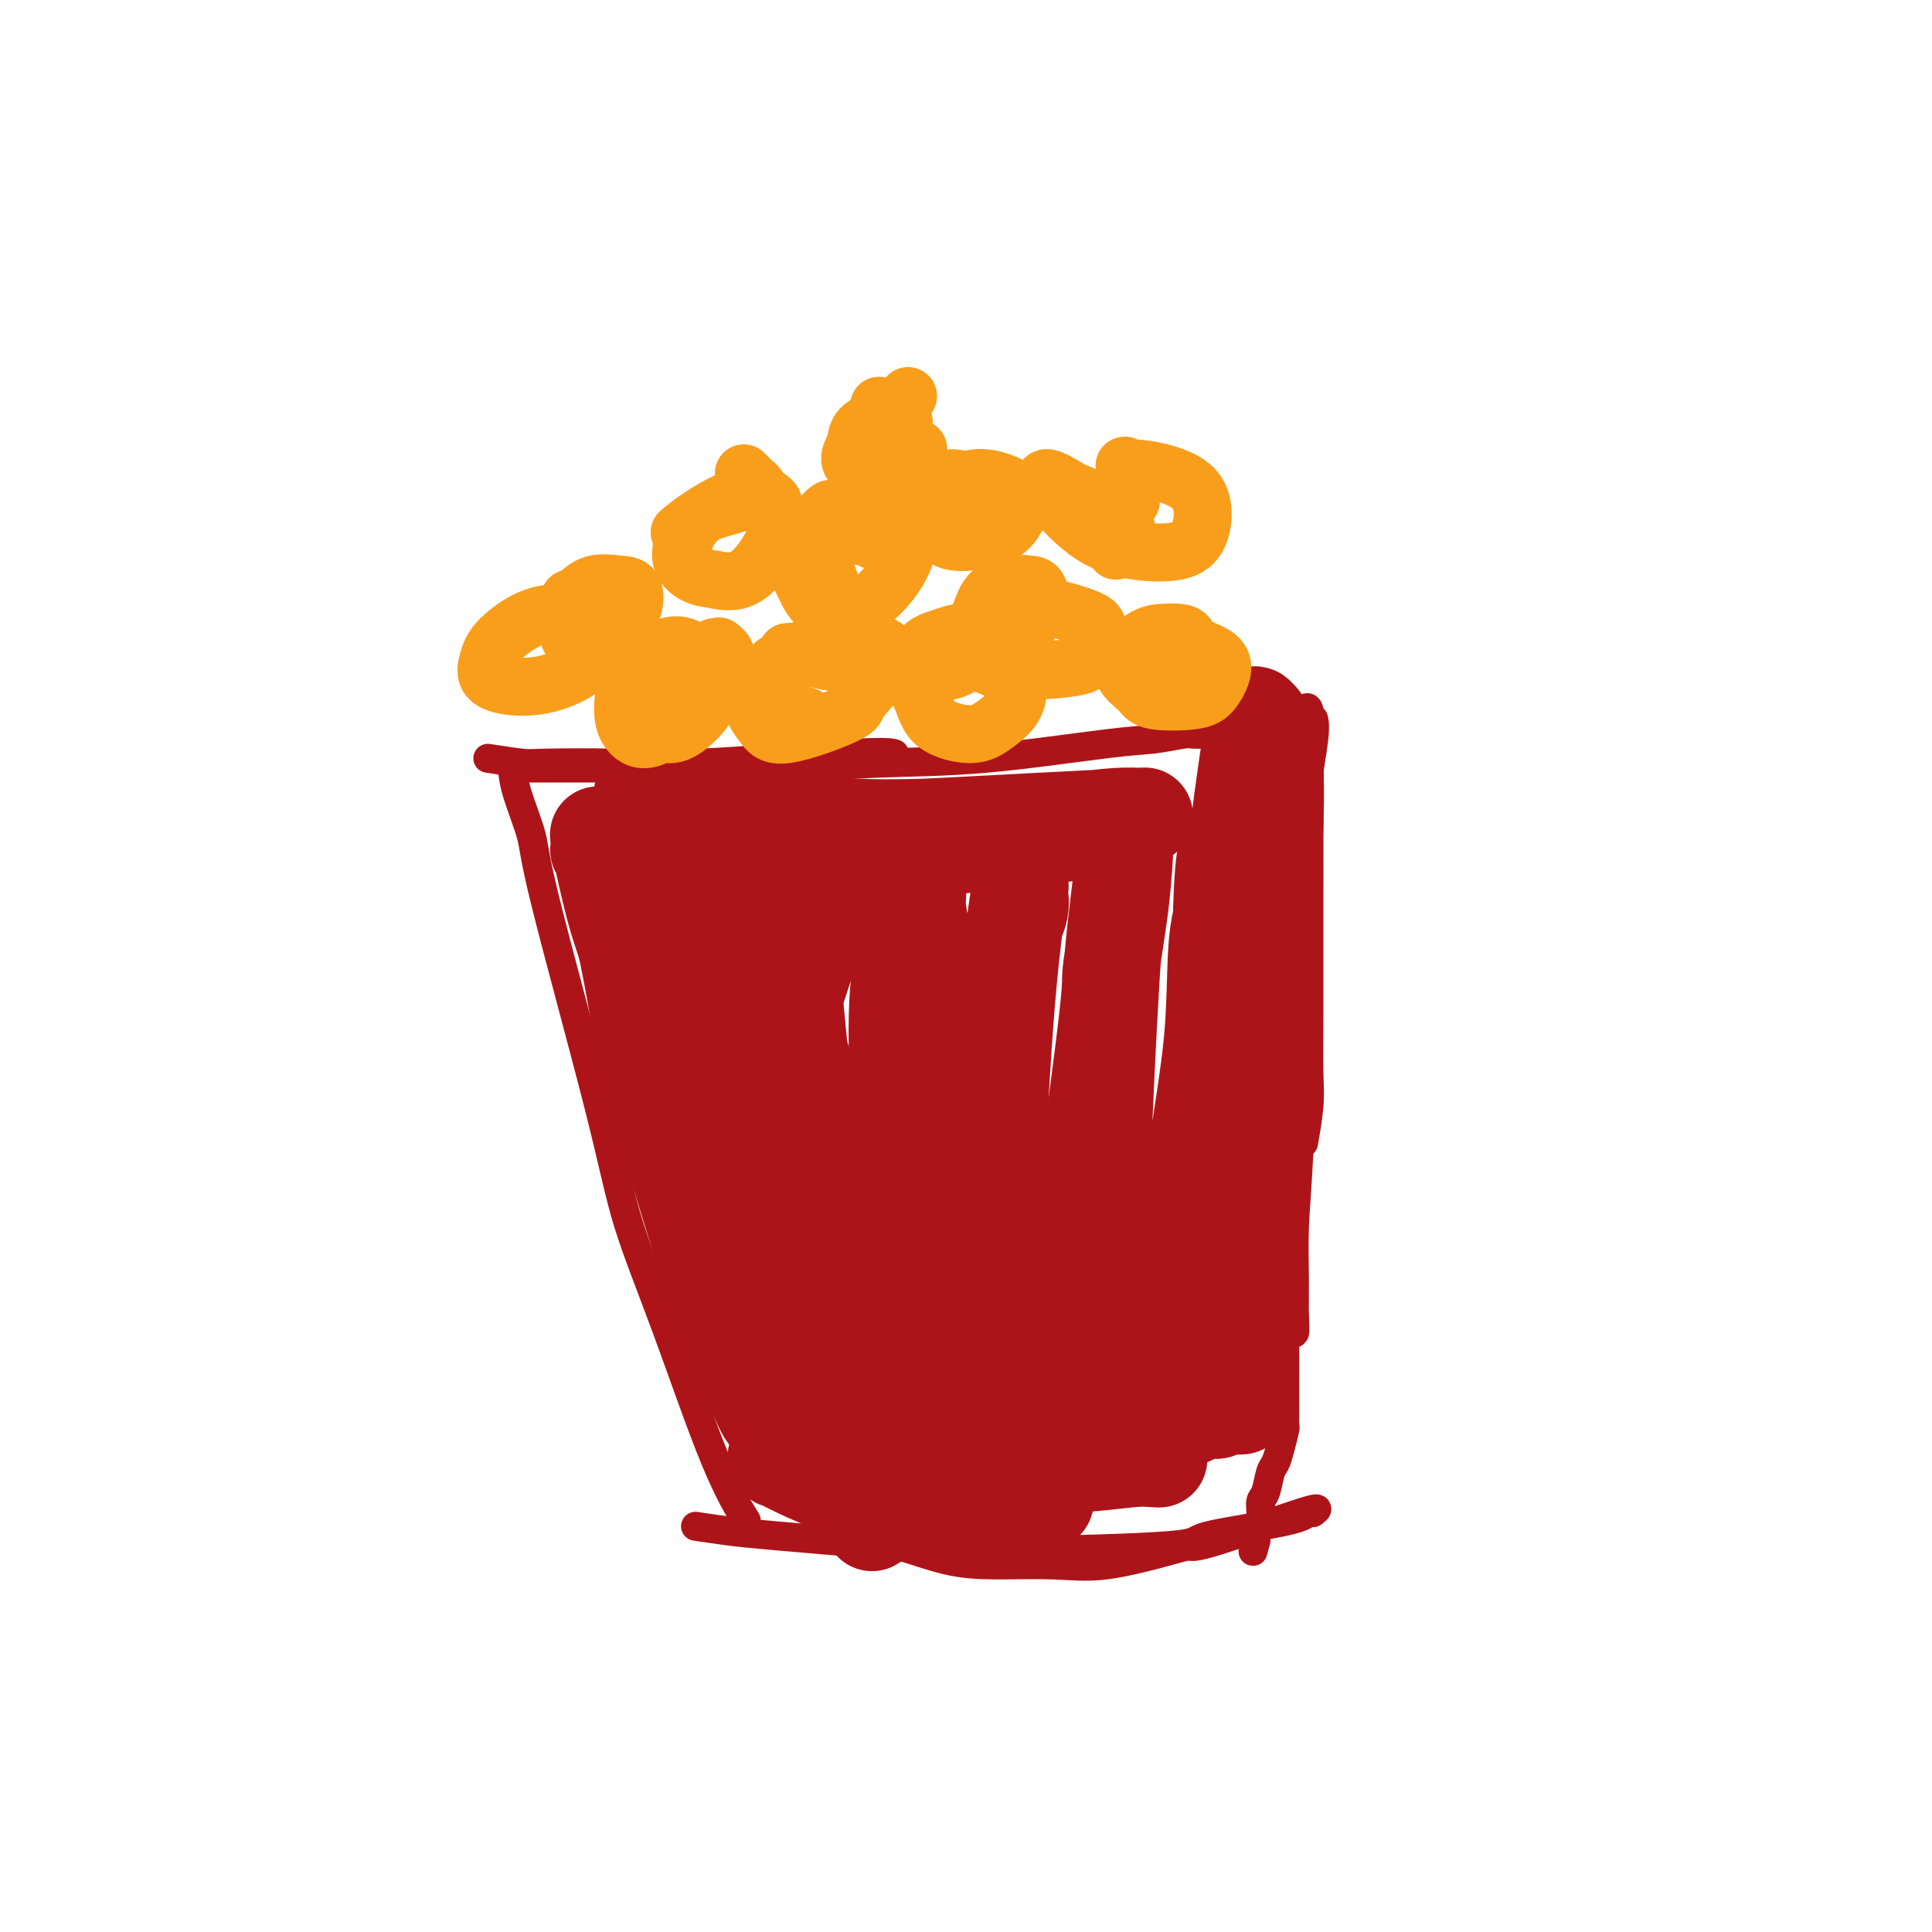 <svg viewBox='0 0 400 400' version='1.1' xmlns='http://www.w3.org/2000/svg' xmlns:xlink='http://www.w3.org/1999/xlink'><g fill='none' stroke='#AD1419' stroke-width='6' stroke-linecap='round' stroke-linejoin='round'><path d='M105,158c0.397,0.096 0.795,0.191 1,1c0.205,0.809 0.218,2.331 1,5c0.782,2.669 2.333,6.486 3,9c0.667,2.514 0.452,3.725 3,14c2.548,10.275 7.860,29.612 11,42c3.140,12.388 4.106,17.825 6,24c1.894,6.175 4.714,13.088 8,22c3.286,8.912 7.039,19.822 10,27c2.961,7.178 5.132,10.622 6,12c0.868,1.378 0.434,0.689 0,0'/><path d='M101,157c2.733,0.418 5.466,0.837 7,1c1.534,0.163 1.868,0.072 5,0c3.132,-0.072 9.060,-0.124 14,0c4.940,0.124 8.891,0.425 18,0c9.109,-0.425 23.375,-1.576 31,-2c7.625,-0.424 8.607,-0.121 9,0c0.393,0.121 0.196,0.061 0,0'/><path d='M107,159c-0.251,-0.000 -0.502,-0.000 0,0c0.502,0.000 1.758,0.001 3,0c1.242,-0.001 2.472,-0.004 5,0c2.528,0.004 6.354,0.014 11,0c4.646,-0.014 10.110,-0.053 16,0c5.890,0.053 12.204,0.197 19,0c6.796,-0.197 14.073,-0.736 21,-1c6.927,-0.264 13.504,-0.253 22,-1c8.496,-0.747 18.910,-2.253 25,-3c6.090,-0.747 7.856,-0.736 10,-1c2.144,-0.264 4.665,-0.803 6,-1c1.335,-0.197 1.482,-0.053 2,0c0.518,0.053 1.407,0.014 2,0c0.593,-0.014 0.890,-0.004 1,0c0.110,0.004 0.031,0.001 0,0c-0.031,-0.001 -0.016,-0.001 0,0'/><path d='M250,152c7.103,-1.013 1.859,-1.046 1,-1c-0.859,0.046 2.665,0.171 4,0c1.335,-0.171 0.480,-0.638 1,-1c0.520,-0.362 2.417,-0.619 4,-1c1.583,-0.381 2.854,-0.885 4,-1c1.146,-0.115 2.167,0.161 3,0c0.833,-0.161 1.477,-0.758 2,-1c0.523,-0.242 0.925,-0.128 1,0c0.075,0.128 -0.176,0.271 0,0c0.176,-0.271 0.779,-0.955 1,0c0.221,0.955 0.059,3.548 0,8c-0.059,4.452 -0.016,10.763 0,16c0.016,5.237 0.005,9.401 0,14c-0.005,4.599 -0.005,9.633 0,14c0.005,4.367 0.015,8.066 0,12c-0.015,3.934 -0.057,8.101 0,11c0.057,2.899 0.211,4.530 0,7c-0.211,2.470 -0.788,5.780 -1,7c-0.212,1.220 -0.061,0.348 0,0c0.061,-0.348 0.030,-0.174 0,0'/><path d='M271,148c-0.002,-0.178 -0.005,-0.356 0,0c0.005,0.356 0.016,1.247 0,3c-0.016,1.753 -0.060,4.368 0,7c0.060,2.632 0.222,5.280 0,13c-0.222,7.720 -0.830,20.513 -1,26c-0.170,5.487 0.098,3.666 0,10c-0.098,6.334 -0.561,20.821 -1,30c-0.439,9.179 -0.853,13.051 -1,17c-0.147,3.949 -0.025,7.975 0,11c0.025,3.025 -0.045,5.048 0,7c0.045,1.952 0.204,3.833 0,4c-0.204,0.167 -0.773,-1.381 -1,-2c-0.227,-0.619 -0.114,-0.310 0,0'/><path d='M272,149c-0.003,-0.012 -0.007,-0.025 0,0c0.007,0.025 0.023,0.086 0,0c-0.023,-0.086 -0.086,-0.321 0,0c0.086,0.321 0.321,1.196 0,4c-0.321,2.804 -1.196,7.536 -2,13c-0.804,5.464 -1.536,11.661 -2,18c-0.464,6.339 -0.660,12.822 -1,19c-0.340,6.178 -0.823,12.052 -1,18c-0.177,5.948 -0.047,11.971 0,17c0.047,5.029 0.013,9.066 0,17c-0.013,7.934 -0.003,19.766 0,25c0.003,5.234 0.001,3.871 0,4c-0.001,0.129 -0.000,1.749 0,3c0.000,1.251 -0.000,2.132 0,3c0.000,0.868 0.001,1.721 0,2c-0.001,0.279 -0.003,-0.018 0,0c0.003,0.018 0.012,0.351 0,1c-0.012,0.649 -0.045,1.614 0,2c0.045,0.386 0.167,0.194 0,1c-0.167,0.806 -0.623,2.609 -1,4c-0.377,1.391 -0.674,2.368 -1,3c-0.326,0.632 -0.679,0.917 -1,2c-0.321,1.083 -0.608,2.964 -1,4c-0.392,1.036 -0.889,1.226 -1,2c-0.111,0.774 0.162,2.131 0,3c-0.162,0.869 -0.761,1.248 -1,2c-0.239,0.752 -0.120,1.876 0,3'/><path d='M260,319c-1.000,3.833 -0.500,1.917 0,0'/><path d='M144,316c2.418,0.361 4.837,0.721 7,1c2.163,0.279 4.071,0.476 10,1c5.929,0.524 15.879,1.375 24,2c8.121,0.625 14.413,1.025 25,1c10.587,-0.025 25.468,-0.476 32,-1c6.532,-0.524 4.714,-1.119 8,-2c3.286,-0.881 11.674,-2.046 16,-3c4.326,-0.954 4.589,-1.698 5,-2c0.411,-0.302 0.969,-0.161 1,0c0.031,0.161 -0.466,0.342 0,0c0.466,-0.342 1.895,-1.207 -2,0c-3.895,1.207 -13.113,4.488 -18,6c-4.887,1.512 -5.444,1.256 -6,1'/><path d='M246,320c-7.212,1.990 -12.741,3.466 -17,4c-4.259,0.534 -7.248,0.128 -11,0c-3.752,-0.128 -8.269,0.023 -12,0c-3.731,-0.023 -6.678,-0.220 -10,-1c-3.322,-0.780 -7.020,-2.143 -10,-3c-2.980,-0.857 -5.242,-1.209 -7,-2c-1.758,-0.791 -3.012,-2.021 -4,-3c-0.988,-0.979 -1.711,-1.708 -2,-2c-0.289,-0.292 -0.145,-0.146 0,0'/></g>
<g fill='none' stroke='#AD1419' stroke-width='20' stroke-linecap='round' stroke-linejoin='round'><path d='M134,190c0.007,0.052 0.014,0.103 0,0c-0.014,-0.103 -0.049,-0.362 0,0c0.049,0.362 0.182,1.345 0,2c-0.182,0.655 -0.678,0.984 1,8c1.678,7.016 5.532,20.721 9,32c3.468,11.279 6.550,20.133 9,28c2.450,7.867 4.268,14.746 6,20c1.732,5.254 3.378,8.884 4,11c0.622,2.116 0.219,2.718 0,3c-0.219,0.282 -0.255,0.245 0,1c0.255,0.755 0.802,2.302 -2,-5c-2.802,-7.302 -8.952,-23.453 -13,-35c-4.048,-11.547 -5.992,-18.489 -8,-27c-2.008,-8.511 -4.079,-18.592 -6,-26c-1.921,-7.408 -3.693,-12.145 -5,-16c-1.307,-3.855 -2.151,-6.828 -3,-9c-0.849,-2.172 -1.704,-3.542 -2,-4c-0.296,-0.458 -0.032,-0.003 0,0c0.032,0.003 -0.166,-0.446 0,0c0.166,0.446 0.698,1.788 2,7c1.302,5.212 3.376,14.294 5,23c1.624,8.706 2.799,17.034 5,25c2.201,7.966 5.427,15.569 8,23c2.573,7.431 4.495,14.690 6,20c1.505,5.310 2.595,8.672 4,12c1.405,3.328 3.124,6.622 4,8c0.876,1.378 0.909,0.842 1,1c0.091,0.158 0.241,1.011 0,1c-0.241,-0.011 -0.873,-0.888 -3,-6c-2.127,-5.112 -5.751,-14.461 -9,-24c-3.249,-9.539 -6.125,-19.270 -9,-29'/><path d='M138,234c-4.255,-14.713 -4.891,-22.996 -6,-29c-1.109,-6.004 -2.691,-9.730 -4,-14c-1.309,-4.270 -2.347,-9.085 -3,-12c-0.653,-2.915 -0.922,-3.930 -1,-4c-0.078,-0.070 0.036,0.804 0,1c-0.036,0.196 -0.221,-0.287 0,0c0.221,0.287 0.849,1.344 3,7c2.151,5.656 5.826,15.911 9,24c3.174,8.089 5.846,14.012 9,21c3.154,6.988 6.791,15.042 10,21c3.209,5.958 5.989,9.819 8,13c2.011,3.181 3.252,5.680 4,8c0.748,2.320 1.004,4.461 1,5c-0.004,0.539 -0.269,-0.522 0,0c0.269,0.522 1.073,2.628 -1,-1c-2.073,-3.628 -7.022,-12.989 -11,-22c-3.978,-9.011 -6.985,-17.672 -10,-27c-3.015,-9.328 -6.038,-19.322 -8,-27c-1.962,-7.678 -2.864,-13.041 -4,-17c-1.136,-3.959 -2.505,-6.514 -3,-8c-0.495,-1.486 -0.118,-1.904 0,-2c0.118,-0.096 -0.025,0.130 0,0c0.025,-0.130 0.219,-0.615 1,0c0.781,0.615 2.148,2.331 5,8c2.852,5.669 7.189,15.290 13,26c5.811,10.710 13.095,22.507 16,28c2.905,5.493 1.430,4.682 3,7c1.570,2.318 6.184,7.766 8,10c1.816,2.234 0.835,1.255 0,0c-0.835,-1.255 -1.524,-2.787 -4,-10c-2.476,-7.213 -6.738,-20.106 -11,-33'/><path d='M162,207c-3.928,-11.509 -6.248,-18.782 -9,-24c-2.752,-5.218 -5.934,-8.381 -9,-11c-3.066,-2.619 -6.015,-4.696 -8,-6c-1.985,-1.304 -3.007,-1.837 -3,-2c0.007,-0.163 1.042,0.044 1,0c-0.042,-0.044 -1.160,-0.341 0,0c1.160,0.341 4.600,1.318 8,2c3.400,0.682 6.760,1.069 12,2c5.240,0.931 12.358,2.407 20,3c7.642,0.593 15.806,0.303 24,0c8.194,-0.303 16.418,-0.618 22,-1c5.582,-0.382 8.522,-0.832 11,-1c2.478,-0.168 4.494,-0.056 5,0c0.506,0.056 -0.500,0.056 0,0c0.500,-0.056 2.505,-0.166 -1,0c-3.505,0.166 -12.519,0.609 -20,1c-7.481,0.391 -13.430,0.732 -19,1c-5.570,0.268 -10.760,0.464 -18,1c-7.240,0.536 -16.529,1.411 -22,2c-5.471,0.589 -7.124,0.893 -8,1c-0.876,0.107 -0.974,0.017 -1,0c-0.026,-0.017 0.021,0.039 -1,0c-1.021,-0.039 -3.110,-0.172 0,0c3.110,0.172 11.420,0.649 18,1c6.580,0.351 11.431,0.578 18,0c6.569,-0.578 14.856,-1.959 22,-3c7.144,-1.041 13.143,-1.740 18,-2c4.857,-0.260 8.570,-0.080 10,0c1.430,0.080 0.577,0.060 1,0c0.423,-0.060 2.121,-0.160 1,0c-1.121,0.160 -5.060,0.580 -9,1'/><path d='M225,172c-5.855,0.740 -16.992,2.089 -26,3c-9.008,0.911 -15.886,1.383 -23,2c-7.114,0.617 -14.462,1.380 -21,2c-6.538,0.620 -12.264,1.096 -16,1c-3.736,-0.096 -5.480,-0.765 -7,-1c-1.520,-0.235 -2.816,-0.038 -1,0c1.816,0.038 6.745,-0.084 11,0c4.255,0.084 7.837,0.375 13,0c5.163,-0.375 11.906,-1.414 17,-2c5.094,-0.586 8.539,-0.717 12,-1c3.461,-0.283 6.936,-0.718 8,-1c1.064,-0.282 -0.285,-0.410 -1,0c-0.715,0.410 -0.798,1.357 0,1c0.798,-0.357 2.475,-2.019 -1,0c-3.475,2.019 -12.103,7.718 -17,13c-4.897,5.282 -6.063,10.147 -8,16c-1.937,5.853 -4.647,12.693 -6,19c-1.353,6.307 -1.350,12.082 -1,17c0.350,4.918 1.048,8.979 2,12c0.952,3.021 2.158,5.001 3,6c0.842,0.999 1.321,1.017 2,0c0.679,-1.017 1.560,-3.069 2,-7c0.440,-3.931 0.440,-9.741 0,-17c-0.440,-7.259 -1.320,-15.965 -2,-23c-0.680,-7.035 -1.162,-12.398 -2,-16c-0.838,-3.602 -2.034,-5.443 -3,-7c-0.966,-1.557 -1.702,-2.830 -2,-3c-0.298,-0.170 -0.157,0.762 0,0c0.157,-0.762 0.331,-3.218 0,0c-0.331,3.218 -1.165,12.109 -2,21'/><path d='M156,207c-0.034,7.171 0.880,14.600 2,23c1.120,8.400 2.445,17.772 4,25c1.555,7.228 3.340,12.311 5,18c1.660,5.689 3.193,11.983 5,14c1.807,2.017 3.886,-0.243 5,0c1.114,0.243 1.261,2.988 3,-3c1.739,-5.988 5.068,-20.708 6,-33c0.932,-12.292 -0.535,-22.154 0,-31c0.535,-8.846 3.071,-16.676 4,-22c0.929,-5.324 0.252,-8.143 0,-10c-0.252,-1.857 -0.078,-2.750 0,-3c0.078,-0.250 0.060,0.145 0,1c-0.060,0.855 -0.162,2.170 -1,5c-0.838,2.830 -2.412,7.176 -3,14c-0.588,6.824 -0.190,16.125 0,25c0.190,8.875 0.171,17.325 0,25c-0.171,7.675 -0.493,14.575 0,20c0.493,5.425 1.800,9.375 3,12c1.200,2.625 2.293,3.924 3,5c0.707,1.076 1.027,1.928 2,-1c0.973,-2.928 2.598,-9.636 4,-17c1.402,-7.364 2.582,-15.383 4,-25c1.418,-9.617 3.073,-20.832 4,-30c0.927,-9.168 1.126,-16.290 2,-21c0.874,-4.710 2.421,-7.007 3,-9c0.579,-1.993 0.188,-3.683 0,-4c-0.188,-0.317 -0.174,0.740 0,0c0.174,-0.740 0.508,-3.276 0,0c-0.508,3.276 -1.860,12.365 -3,28c-1.140,15.635 -2.070,37.818 -3,60'/><path d='M205,273c-0.611,15.157 0.861,9.048 2,9c1.139,-0.048 1.945,5.965 3,9c1.055,3.035 2.358,3.094 4,2c1.642,-1.094 3.624,-3.340 5,-8c1.376,-4.660 2.148,-11.734 4,-26c1.852,-14.266 4.785,-35.725 6,-46c1.215,-10.275 0.711,-9.367 1,-12c0.289,-2.633 1.371,-8.808 2,-14c0.629,-5.192 0.807,-9.401 1,-12c0.193,-2.599 0.402,-3.588 0,0c-0.402,3.588 -1.415,11.752 -2,17c-0.585,5.248 -0.740,7.579 -1,12c-0.260,4.421 -0.623,10.933 -1,19c-0.377,8.067 -0.767,17.690 -1,26c-0.233,8.310 -0.308,15.309 0,22c0.308,6.691 0.997,13.075 2,17c1.003,3.925 2.318,5.390 3,6c0.682,0.610 0.731,0.364 2,0c1.269,-0.364 3.759,-0.846 6,-10c2.241,-9.154 4.232,-26.980 6,-40c1.768,-13.020 3.311,-21.233 4,-29c0.689,-7.767 0.524,-15.087 1,-20c0.476,-4.913 1.592,-7.420 2,-10c0.408,-2.580 0.106,-5.233 0,-7c-0.106,-1.767 -0.016,-2.648 0,-3c0.016,-0.352 -0.041,-0.174 0,0c0.041,0.174 0.179,0.345 0,1c-0.179,0.655 -0.677,1.794 -1,9c-0.323,7.206 -0.472,20.479 -1,31c-0.528,10.521 -1.437,18.292 -2,26c-0.563,7.708 -0.782,15.354 -1,23'/><path d='M249,265c-0.382,17.161 1.164,15.063 2,16c0.836,0.937 0.963,4.908 1,6c0.037,1.092 -0.015,-0.693 0,0c0.015,0.693 0.099,3.866 1,0c0.901,-3.866 2.621,-14.772 4,-31c1.379,-16.228 2.418,-37.778 3,-48c0.582,-10.222 0.707,-9.116 1,-14c0.293,-4.884 0.755,-15.757 1,-23c0.245,-7.243 0.275,-10.854 0,-14c-0.275,-3.146 -0.855,-5.825 -1,-7c-0.145,-1.175 0.144,-0.845 0,-1c-0.144,-0.155 -0.721,-0.793 -1,-1c-0.279,-0.207 -0.262,0.019 -1,5c-0.738,4.981 -2.233,14.719 -3,23c-0.767,8.281 -0.805,15.106 -1,23c-0.195,7.894 -0.547,16.857 -1,25c-0.453,8.143 -1.007,15.466 -1,22c0.007,6.534 0.576,12.278 1,19c0.424,6.722 0.703,14.422 1,18c0.297,3.578 0.612,3.036 1,4c0.388,0.964 0.848,3.435 1,4c0.152,0.565 -0.004,-0.778 0,-1c0.004,-0.222 0.170,0.675 0,1c-0.170,0.325 -0.674,0.077 -1,0c-0.326,-0.077 -0.472,0.018 -1,0c-0.528,-0.018 -1.436,-0.148 -2,0c-0.564,0.148 -0.782,0.574 -1,1'/><path d='M252,292c-1.440,0.120 -2.540,-0.081 -3,0c-0.460,0.081 -0.280,0.442 -4,2c-3.720,1.558 -11.342,4.312 -16,6c-4.658,1.688 -6.354,2.309 -9,3c-2.646,0.691 -6.242,1.453 -12,2c-5.758,0.547 -13.678,0.878 -17,1c-3.322,0.122 -2.047,0.035 -4,0c-1.953,-0.035 -7.133,-0.016 -9,0c-1.867,0.016 -0.419,0.030 0,0c0.419,-0.030 -0.191,-0.103 1,0c1.191,0.103 4.184,0.381 10,0c5.816,-0.381 14.455,-1.423 21,-2c6.545,-0.577 10.995,-0.689 15,-1c4.005,-0.311 7.566,-0.819 10,-1c2.434,-0.181 3.741,-0.033 4,0c0.259,0.033 -0.532,-0.047 0,0c0.532,0.047 2.386,0.221 -1,0c-3.386,-0.221 -12.011,-0.836 -19,-1c-6.989,-0.164 -12.341,0.125 -18,0c-5.659,-0.125 -11.625,-0.662 -17,-1c-5.375,-0.338 -10.158,-0.475 -14,0c-3.842,0.475 -6.743,1.562 -8,2c-1.257,0.438 -0.868,0.226 -1,0c-0.132,-0.226 -0.783,-0.467 0,0c0.783,0.467 2.999,1.642 6,3c3.001,1.358 6.786,2.900 11,4c4.214,1.100 8.856,1.759 15,2c6.144,0.241 13.791,0.065 18,0c4.209,-0.065 4.979,-0.017 5,0c0.021,0.017 -0.708,0.005 -1,0c-0.292,-0.005 -0.146,-0.002 0,0'/><path d='M215,311c4.592,-0.108 -2.427,-1.377 -8,-2c-5.573,-0.623 -9.700,-0.600 -13,0c-3.300,0.600 -5.773,1.777 -8,3c-2.227,1.223 -4.208,2.492 -5,3c-0.792,0.508 -0.396,0.254 0,0'/></g>
<g fill='none' stroke='#F99E1B' stroke-width='12' stroke-linecap='round' stroke-linejoin='round'><path d='M139,145c0.363,0.139 0.727,0.279 1,0c0.273,-0.279 0.457,-0.976 1,-2c0.543,-1.024 1.447,-2.375 2,-3c0.553,-0.625 0.757,-0.524 0,-1c-0.757,-0.476 -2.474,-1.530 -4,-2c-1.526,-0.470 -2.860,-0.356 -4,0c-1.140,0.356 -2.084,0.952 -3,2c-0.916,1.048 -1.802,2.546 -2,4c-0.198,1.454 0.293,2.865 1,4c0.707,1.135 1.630,1.995 3,3c1.370,1.005 3.186,2.156 5,2c1.814,-0.156 3.627,-1.618 5,-3c1.373,-1.382 2.307,-2.684 3,-4c0.693,-1.316 1.145,-2.647 1,-4c-0.145,-1.353 -0.886,-2.730 -2,-4c-1.114,-1.270 -2.600,-2.434 -4,-3c-1.400,-0.566 -2.714,-0.535 -4,0c-1.286,0.535 -2.545,1.576 -4,3c-1.455,1.424 -3.105,3.233 -4,5c-0.895,1.767 -1.036,3.492 -1,5c0.036,1.508 0.250,2.799 1,4c0.750,1.201 2.036,2.312 4,2c1.964,-0.312 4.606,-2.045 7,-4c2.394,-1.955 4.541,-4.130 6,-6c1.459,-1.870 2.229,-3.435 3,-5'/><path d='M150,138c1.150,-2.608 -0.476,-3.627 -1,-4c-0.524,-0.373 0.056,-0.100 0,0c-0.056,0.100 -0.746,0.027 -1,0c-0.254,-0.027 -0.073,-0.008 0,0c0.073,0.008 0.036,0.004 0,0'/><path d='M163,135c1.155,-0.080 2.309,-0.159 3,0c0.691,0.159 0.918,0.557 2,1c1.082,0.443 3.020,0.932 4,1c0.980,0.068 1.004,-0.286 1,-1c-0.004,-0.714 -0.034,-1.787 -1,-2c-0.966,-0.213 -2.866,0.435 -5,1c-2.134,0.565 -4.502,1.049 -6,2c-1.498,0.951 -2.127,2.371 -3,4c-0.873,1.629 -1.990,3.467 -2,5c-0.010,1.533 1.087,2.760 2,4c0.913,1.240 1.643,2.494 5,2c3.357,-0.494 9.340,-2.737 12,-4c2.660,-1.263 1.996,-1.547 3,-3c1.004,-1.453 3.676,-4.075 5,-6c1.324,-1.925 1.299,-3.153 1,-4c-0.299,-0.847 -0.873,-1.312 -3,-2c-2.127,-0.688 -5.808,-1.599 -9,-1c-3.192,0.599 -5.894,2.707 -8,4c-2.106,1.293 -3.616,1.769 -5,3c-1.384,1.231 -2.642,3.216 -1,5c1.642,1.784 6.183,3.367 8,4c1.817,0.633 0.908,0.317 0,0'/><path d='M187,139c0.695,-0.040 1.390,-0.080 3,0c1.610,0.080 4.136,0.280 6,0c1.864,-0.280 3.066,-1.039 4,-2c0.934,-0.961 1.600,-2.124 2,-3c0.400,-0.876 0.532,-1.464 0,-2c-0.532,-0.536 -1.730,-1.019 -3,-1c-1.270,0.019 -2.612,0.540 -4,1c-1.388,0.460 -2.823,0.860 -4,2c-1.177,1.140 -2.098,3.019 -2,5c0.098,1.981 1.213,4.065 2,6c0.787,1.935 1.244,3.721 3,5c1.756,1.279 4.811,2.050 7,2c2.189,-0.050 3.513,-0.922 5,-2c1.487,-1.078 3.137,-2.363 4,-4c0.863,-1.637 0.938,-3.628 0,-5c-0.938,-1.372 -2.889,-2.126 -5,-3c-2.111,-0.874 -4.380,-1.870 -7,-2c-2.620,-0.130 -5.589,0.604 -8,1c-2.411,0.396 -4.265,0.453 -6,1c-1.735,0.547 -3.353,1.585 -4,2c-0.647,0.415 -0.324,0.208 0,0'/><path d='M178,111c0.212,-0.108 0.424,-0.215 1,0c0.576,0.215 1.514,0.754 2,1c0.486,0.246 0.518,0.201 1,0c0.482,-0.201 1.414,-0.558 2,-1c0.586,-0.442 0.828,-0.969 1,-2c0.172,-1.031 0.276,-2.567 -2,-3c-2.276,-0.433 -6.933,0.236 -9,0c-2.067,-0.236 -1.545,-1.378 -3,0c-1.455,1.378 -4.887,5.277 -6,8c-1.113,2.723 0.093,4.271 1,6c0.907,1.729 1.515,3.639 3,5c1.485,1.361 3.846,2.173 6,2c2.154,-0.173 4.102,-1.332 6,-3c1.898,-1.668 3.748,-3.847 5,-6c1.252,-2.153 1.907,-4.281 2,-6c0.093,-1.719 -0.376,-3.031 -1,-4c-0.624,-0.969 -1.401,-1.596 -3,-2c-1.599,-0.404 -4.018,-0.584 -6,0c-1.982,0.584 -3.525,1.933 -5,3c-1.475,1.067 -2.880,1.853 -3,4c-0.120,2.147 1.045,5.655 2,8c0.955,2.345 1.702,3.527 2,4c0.298,0.473 0.149,0.236 0,0'/><path d='M154,98c0.336,0.326 0.673,0.652 1,1c0.327,0.348 0.645,0.717 1,1c0.355,0.283 0.748,0.481 1,1c0.252,0.519 0.361,1.361 1,2c0.639,0.639 1.806,1.077 2,1c0.194,-0.077 -0.585,-0.667 -1,-1c-0.415,-0.333 -0.467,-0.408 -2,0c-1.533,0.408 -4.549,1.299 -7,2c-2.451,0.701 -4.339,1.211 -6,3c-1.661,1.789 -3.095,4.855 -3,7c0.095,2.145 1.718,3.367 3,4c1.282,0.633 2.224,0.675 4,1c1.776,0.325 4.387,0.931 7,-1c2.613,-1.931 5.228,-6.400 6,-9c0.772,-2.600 -0.298,-3.330 -1,-4c-0.702,-0.670 -1.036,-1.279 -2,-2c-0.964,-0.721 -2.557,-1.554 -5,-1c-2.443,0.554 -5.735,2.495 -8,4c-2.265,1.505 -3.504,2.573 -4,3c-0.496,0.427 -0.248,0.214 0,0'/><path d='M118,124c0.023,0.026 0.047,0.052 0,0c-0.047,-0.052 -0.164,-0.181 0,0c0.164,0.181 0.610,0.673 1,1c0.390,0.327 0.726,0.491 1,1c0.274,0.509 0.486,1.365 1,2c0.514,0.635 1.328,1.050 2,1c0.672,-0.050 1.200,-0.565 1,-1c-0.200,-0.435 -1.128,-0.788 -3,-1c-1.872,-0.212 -4.687,-0.282 -7,0c-2.313,0.282 -4.125,0.915 -6,2c-1.875,1.085 -3.813,2.621 -5,4c-1.187,1.379 -1.623,2.600 -2,4c-0.377,1.400 -0.697,2.981 1,4c1.697,1.019 5.409,1.478 9,1c3.591,-0.478 7.060,-1.893 10,-4c2.940,-2.107 5.350,-4.906 7,-7c1.650,-2.094 2.538,-3.482 3,-5c0.462,-1.518 0.496,-3.167 0,-4c-0.496,-0.833 -1.523,-0.849 -3,-1c-1.477,-0.151 -3.404,-0.435 -5,0c-1.596,0.435 -2.861,1.591 -4,3c-1.139,1.409 -2.153,3.072 -2,5c0.153,1.928 1.472,4.122 2,5c0.528,0.878 0.264,0.439 0,0'/><path d='M213,127c0.032,0.029 0.064,0.059 0,0c-0.064,-0.059 -0.224,-0.206 0,0c0.224,0.206 0.831,0.766 1,1c0.169,0.234 -0.101,0.143 0,0c0.101,-0.143 0.573,-0.339 1,-1c0.427,-0.661 0.811,-1.786 1,-2c0.189,-0.214 0.185,0.483 0,0c-0.185,-0.483 -0.549,-2.146 -1,-3c-0.451,-0.854 -0.988,-0.899 -2,-1c-1.012,-0.101 -2.497,-0.258 -4,0c-1.503,0.258 -3.022,0.931 -4,2c-0.978,1.069 -1.414,2.533 -2,4c-0.586,1.467 -1.321,2.935 0,5c1.321,2.065 4.697,4.726 6,6c1.303,1.274 0.534,1.160 3,1c2.466,-0.160 8.167,-0.366 11,-1c2.833,-0.634 2.798,-1.696 3,-3c0.202,-1.304 0.643,-2.852 1,-4c0.357,-1.148 0.632,-1.898 -2,-3c-2.632,-1.102 -8.169,-2.558 -12,-3c-3.831,-0.442 -5.955,0.129 -7,0c-1.045,-0.129 -1.012,-0.958 -1,-1c0.012,-0.042 0.003,0.702 0,1c-0.003,0.298 -0.002,0.149 0,0'/><path d='M191,103c0.688,0.276 1.375,0.551 2,1c0.625,0.449 1.186,1.070 2,1c0.814,-0.070 1.879,-0.832 3,-1c1.121,-0.168 2.298,0.259 3,0c0.702,-0.259 0.928,-1.203 1,-2c0.072,-0.797 -0.010,-1.445 -1,-2c-0.990,-0.555 -2.887,-1.015 -4,-1c-1.113,0.015 -1.443,0.505 -2,1c-0.557,0.495 -1.341,0.995 -2,2c-0.659,1.005 -1.194,2.514 -1,4c0.194,1.486 1.116,2.950 2,4c0.884,1.050 1.730,1.687 3,2c1.270,0.313 2.965,0.303 5,0c2.035,-0.303 4.412,-0.898 6,-2c1.588,-1.102 2.387,-2.710 3,-4c0.613,-1.290 1.039,-2.263 1,-3c-0.039,-0.737 -0.543,-1.237 -2,-2c-1.457,-0.763 -3.865,-1.790 -6,-2c-2.135,-0.210 -3.995,0.397 -6,1c-2.005,0.603 -4.155,1.201 -6,3c-1.845,1.799 -3.384,4.800 -4,6c-0.616,1.200 -0.308,0.600 0,0'/><path d='M182,84c0.362,0.224 0.725,0.448 1,1c0.275,0.552 0.464,1.431 1,2c0.536,0.569 1.420,0.828 2,1c0.580,0.172 0.854,0.259 1,0c0.146,-0.259 0.162,-0.863 0,-1c-0.162,-0.137 -0.501,0.193 -1,0c-0.499,-0.193 -1.158,-0.908 -2,-1c-0.842,-0.092 -1.868,0.438 -3,1c-1.132,0.562 -2.371,1.155 -3,2c-0.629,0.845 -0.647,1.941 -1,3c-0.353,1.059 -1.040,2.081 -1,3c0.040,0.919 0.808,1.736 2,2c1.192,0.264 2.806,-0.024 4,0c1.194,0.024 1.966,0.360 3,0c1.034,-0.360 2.330,-1.417 3,-2c0.670,-0.583 0.716,-0.692 1,-1c0.284,-0.308 0.807,-0.814 1,-1c0.193,-0.186 0.055,-0.053 0,0c-0.055,0.053 -0.028,0.027 0,0'/><path d='M230,113c0.446,-0.130 0.893,-0.260 1,0c0.107,0.260 -0.124,0.909 0,1c0.124,0.091 0.604,-0.375 1,-1c0.396,-0.625 0.709,-1.409 1,-2c0.291,-0.591 0.561,-0.990 0,-2c-0.561,-1.010 -1.954,-2.631 -4,-4c-2.046,-1.369 -4.747,-2.485 -6,-3c-1.253,-0.515 -1.060,-0.427 -2,-1c-0.940,-0.573 -3.014,-1.807 -4,-2c-0.986,-0.193 -0.882,0.654 -1,1c-0.118,0.346 -0.456,0.190 1,2c1.456,1.810 4.706,5.584 8,8c3.294,2.416 6.631,3.472 10,4c3.369,0.528 6.770,0.527 9,0c2.230,-0.527 3.288,-1.581 4,-3c0.712,-1.419 1.077,-3.202 1,-5c-0.077,-1.798 -0.596,-3.612 -2,-5c-1.404,-1.388 -3.693,-2.350 -6,-3c-2.307,-0.650 -4.632,-0.989 -6,-1c-1.368,-0.011 -1.779,0.306 -2,0c-0.221,-0.306 -0.252,-1.236 0,0c0.252,1.236 0.786,4.639 1,6c0.214,1.361 0.107,0.681 0,0'/><path d='M241,139c-0.212,0.093 -0.423,0.186 0,0c0.423,-0.186 1.481,-0.652 2,-1c0.519,-0.348 0.499,-0.577 1,-1c0.501,-0.423 1.524,-1.041 2,-2c0.476,-0.959 0.404,-2.259 0,-3c-0.404,-0.741 -1.141,-0.922 -2,-1c-0.859,-0.078 -1.842,-0.054 -3,0c-1.158,0.054 -2.492,0.137 -4,1c-1.508,0.863 -3.190,2.505 -4,4c-0.810,1.495 -0.747,2.841 0,4c0.747,1.159 2.180,2.130 3,3c0.820,0.870 1.028,1.639 3,2c1.972,0.361 5.709,0.316 8,0c2.291,-0.316 3.137,-0.901 4,-2c0.863,-1.099 1.744,-2.712 2,-4c0.256,-1.288 -0.114,-2.250 -1,-3c-0.886,-0.750 -2.287,-1.287 -4,-2c-1.713,-0.713 -3.737,-1.604 -5,-2c-1.263,-0.396 -1.763,-0.299 -3,0c-1.237,0.299 -3.211,0.800 -4,1c-0.789,0.200 -0.395,0.100 0,0'/><path d='M188,82c0.000,0.000 0.000,0.000 0,0c0.000,0.000 0.000,0.000 0,0'/></g>
</svg>